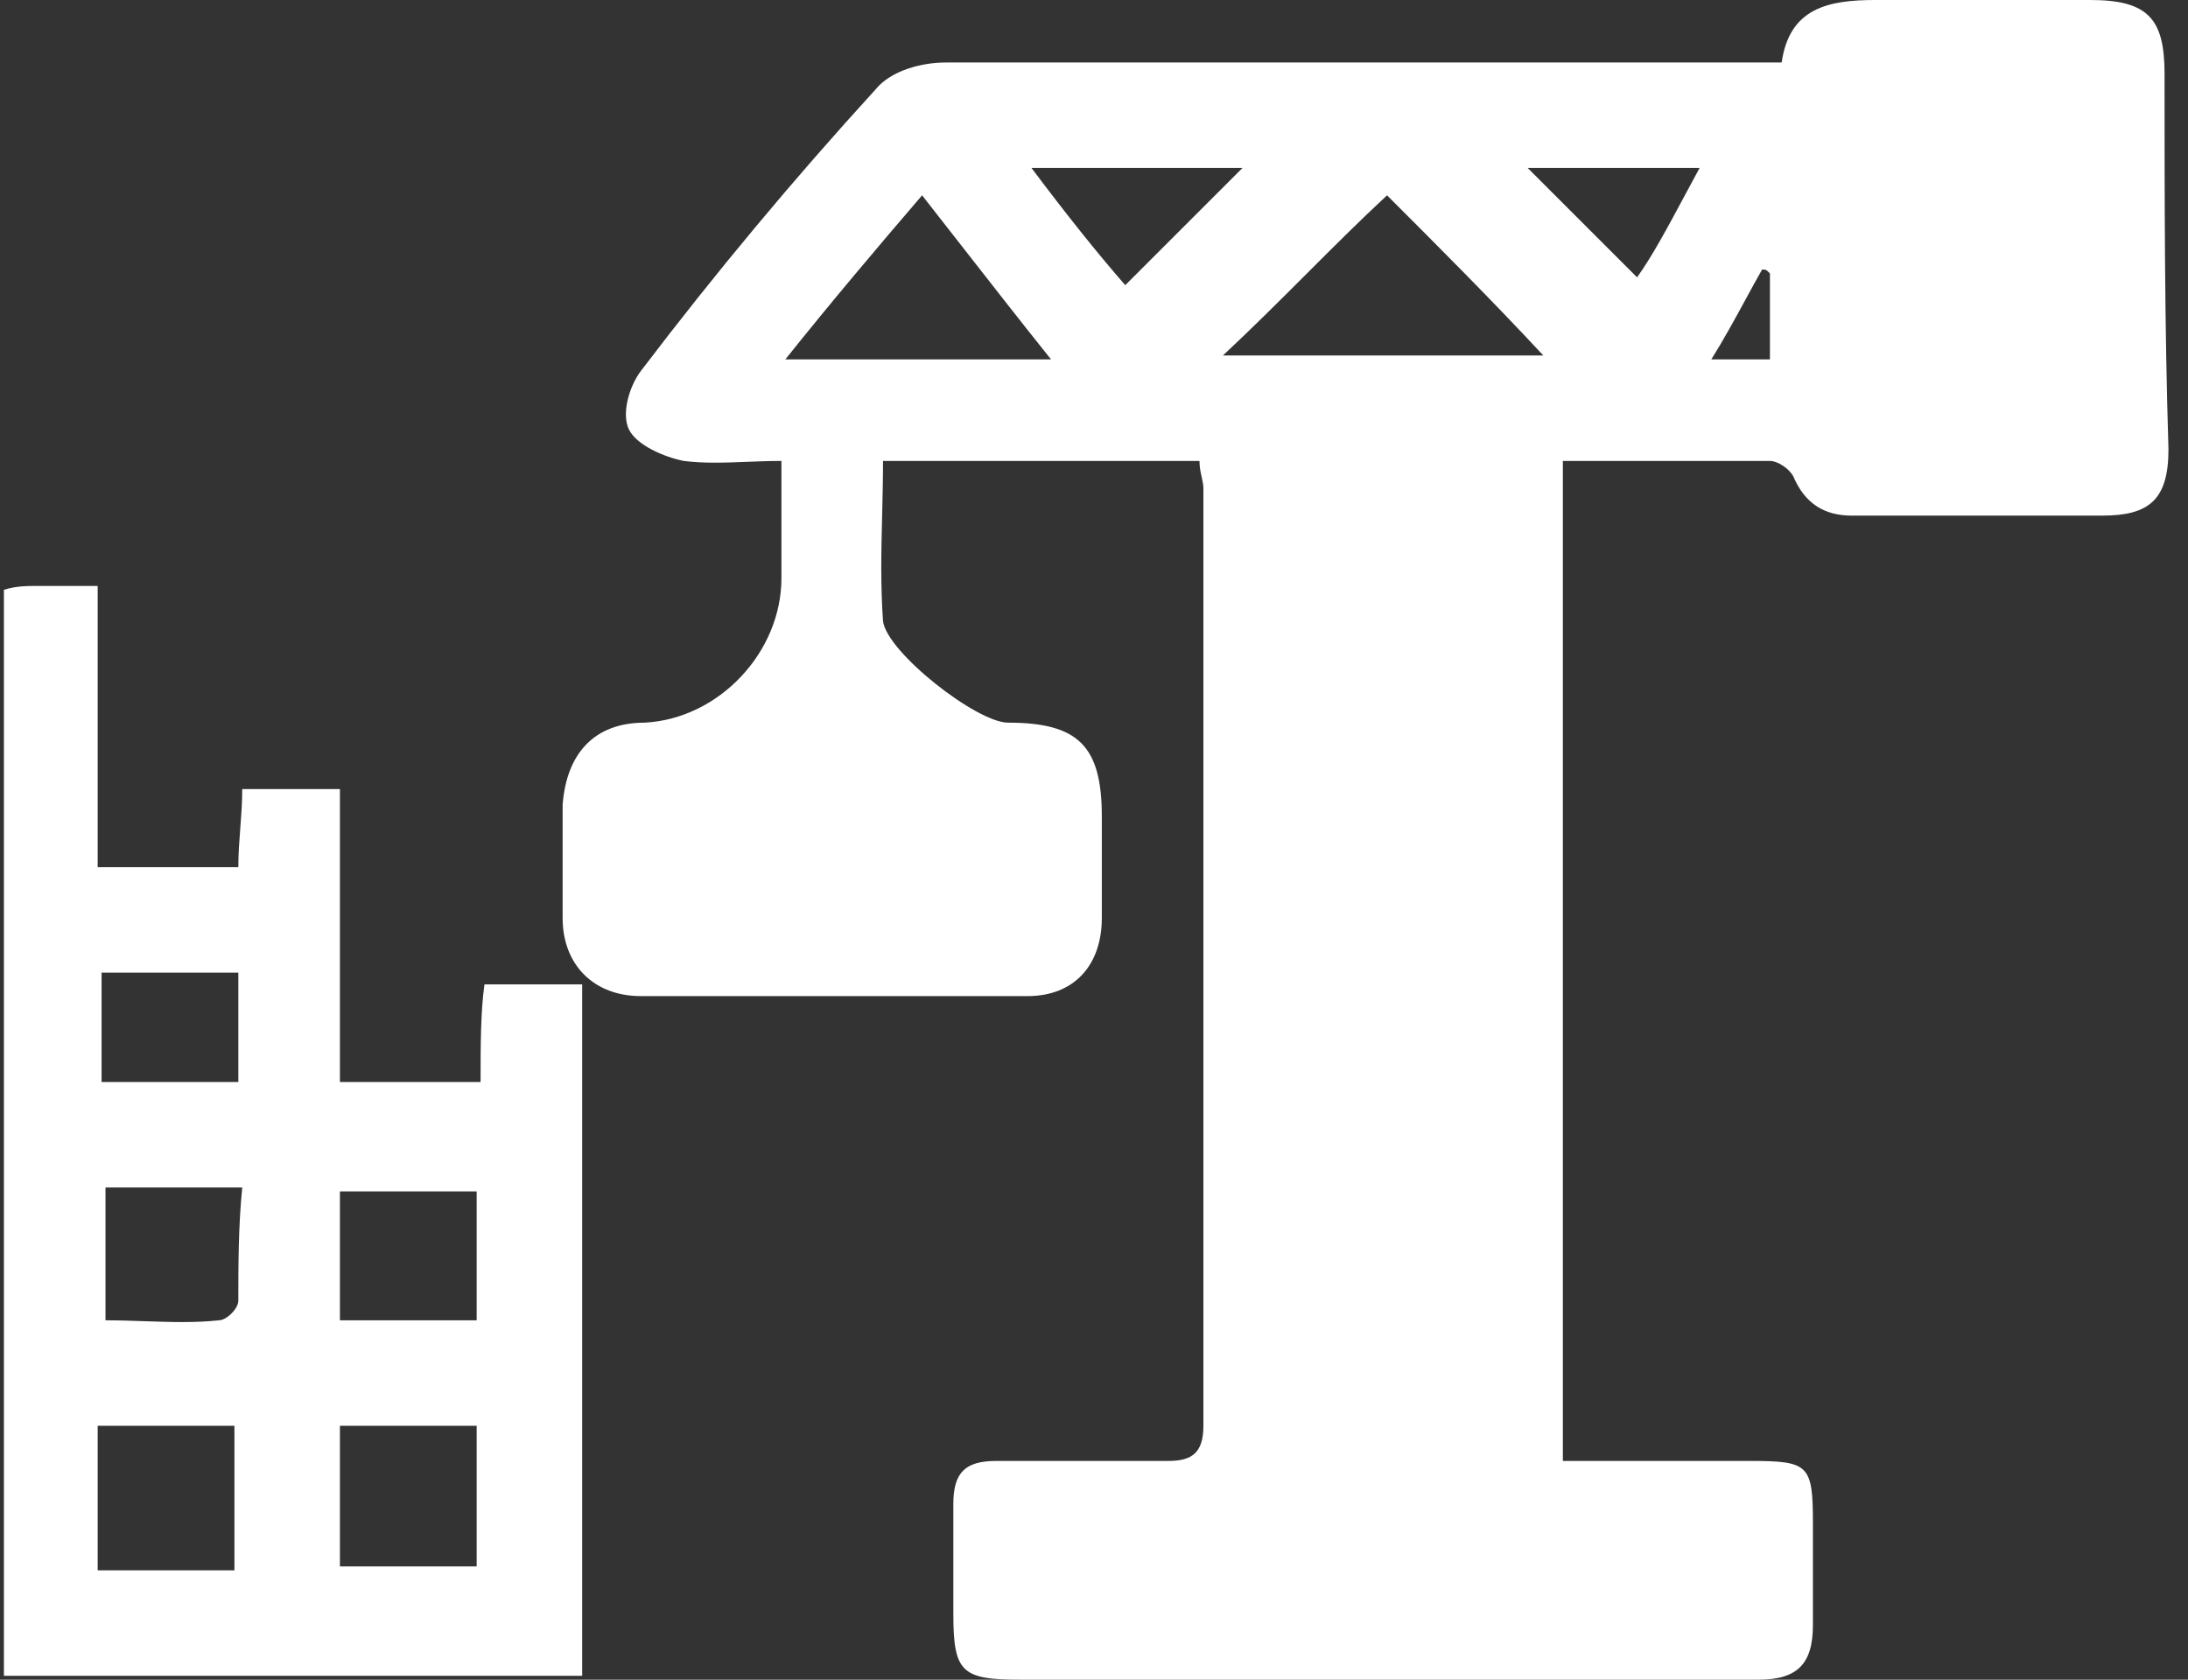<?xml version="1.0" encoding="UTF-8"?> <svg xmlns="http://www.w3.org/2000/svg" width="56" height="43" viewBox="0 0 56 43" fill="none"><rect x="0" y="0" width="56" height="43" fill="#333333" stroke="none"/> <path fill-rule="evenodd" clip-rule="evenodd" d="M53.5 0C55 0 55.4 0.5 55.4 1.9C55.4 5.1 55.4 8.3 55.5 11.5C55.5 12.8 55 13.2 53.8 13.2H47.4C46.7 13.2 46.2 12.9 45.9 12.2C45.8 12 45.5 11.8 45.3 11.8H40V37.4H44.8C46.3 37.4 46.4 37.5 46.4 39V41.6C46.4 42.6 46 43 45 43H36.7H26.1C24.6 43 24.4 42.8 24.4 41.3V38.5C24.4 37.7 24.7 37.4 25.5 37.4H29.9C30.5 37.4 30.8 37.2 30.8 36.5V12.5C30.8 12.41 30.78 12.32 30.758 12.221C30.73 12.1 30.7 11.965 30.7 11.8H22.6C22.6 12.27 22.589 12.73 22.578 13.185C22.555 14.085 22.534 14.97 22.6 15.9C22.7 16.7 25 18.5 25.8 18.5C27.6 18.5 28.2 19.1 28.2 20.9V23.5C28.2 24.7 27.5 25.5 26.3 25.5H16.4C15.2 25.5 14.4 24.7 14.4 23.5V20.6C14.5 19.3 15.2 18.5 16.5 18.5C18.4 18.4 20 16.7 20 14.8V11.8C19.692 11.8 19.396 11.812 19.108 11.823C18.553 11.845 18.026 11.866 17.5 11.8C17 11.7 16.3 11.4 16.1 11C15.9 10.6 16.1 9.9 16.4 9.5C18.3 7 20.3 4.6 22.4 2.3C22.8 1.8 23.6 1.6 24.2 1.6H44.5H45.6C45.8 0.2 46.8 0 48 0H53.5ZM23.6 5C22.4 6.4 21.3 7.7 20.1 9.2H26.9C26.101 8.201 25.39 7.29 24.679 6.38C24.323 5.923 23.967 5.467 23.6 5ZM26.4 4.3C27.3 5.5 28.1 6.5 28.8 7.3L31.8 4.3H26.4ZM33.437 7.013C32.75 7.7 32.05 8.4 31.3 9.1H39.5C38.2 7.7 36.8 6.3 35.5 5C34.8 5.65 34.125 6.325 33.437 7.013ZM39.1 4.3L41.9 7.1C42.288 6.557 42.676 5.833 43.111 5.021C43.236 4.787 43.366 4.546 43.5 4.3H39.1ZM43.8 9.2H45.3V7C45.249 6.949 45.224 6.924 45.199 6.912C45.174 6.9 45.149 6.9 45.1 6.9C44.959 7.146 44.818 7.405 44.673 7.672C44.406 8.163 44.124 8.682 43.8 9.2ZM8.7 27.7H12.3C12.3 26.8 12.3 25.9 12.4 25.2H14.9V42.9H0.1V15.1C0.4 15 0.7 15 1 15H2.5V22.2H6.1C6.1 21.85 6.125 21.525 6.15 21.2C6.175 20.875 6.2 20.55 6.2 20.2H8.7V27.7ZM6.1 24.9H2.6V27.7H6.1V24.9ZM2.5 40.2H6V36.5H2.5V40.2ZM5.6 33.8C5.8 33.8 6.1 33.5 6.1 33.3C6.1 32.4 6.1 31.4 6.2 30.4H2.7V33.8C3.037 33.8 3.374 33.811 3.708 33.823C4.363 33.845 5.003 33.866 5.6 33.8ZM8.7 40.1H12.2V36.5H8.7V40.1ZM8.7 33.8H12.2V30.5H8.7V33.8Z" fill="white"></path> </svg> 